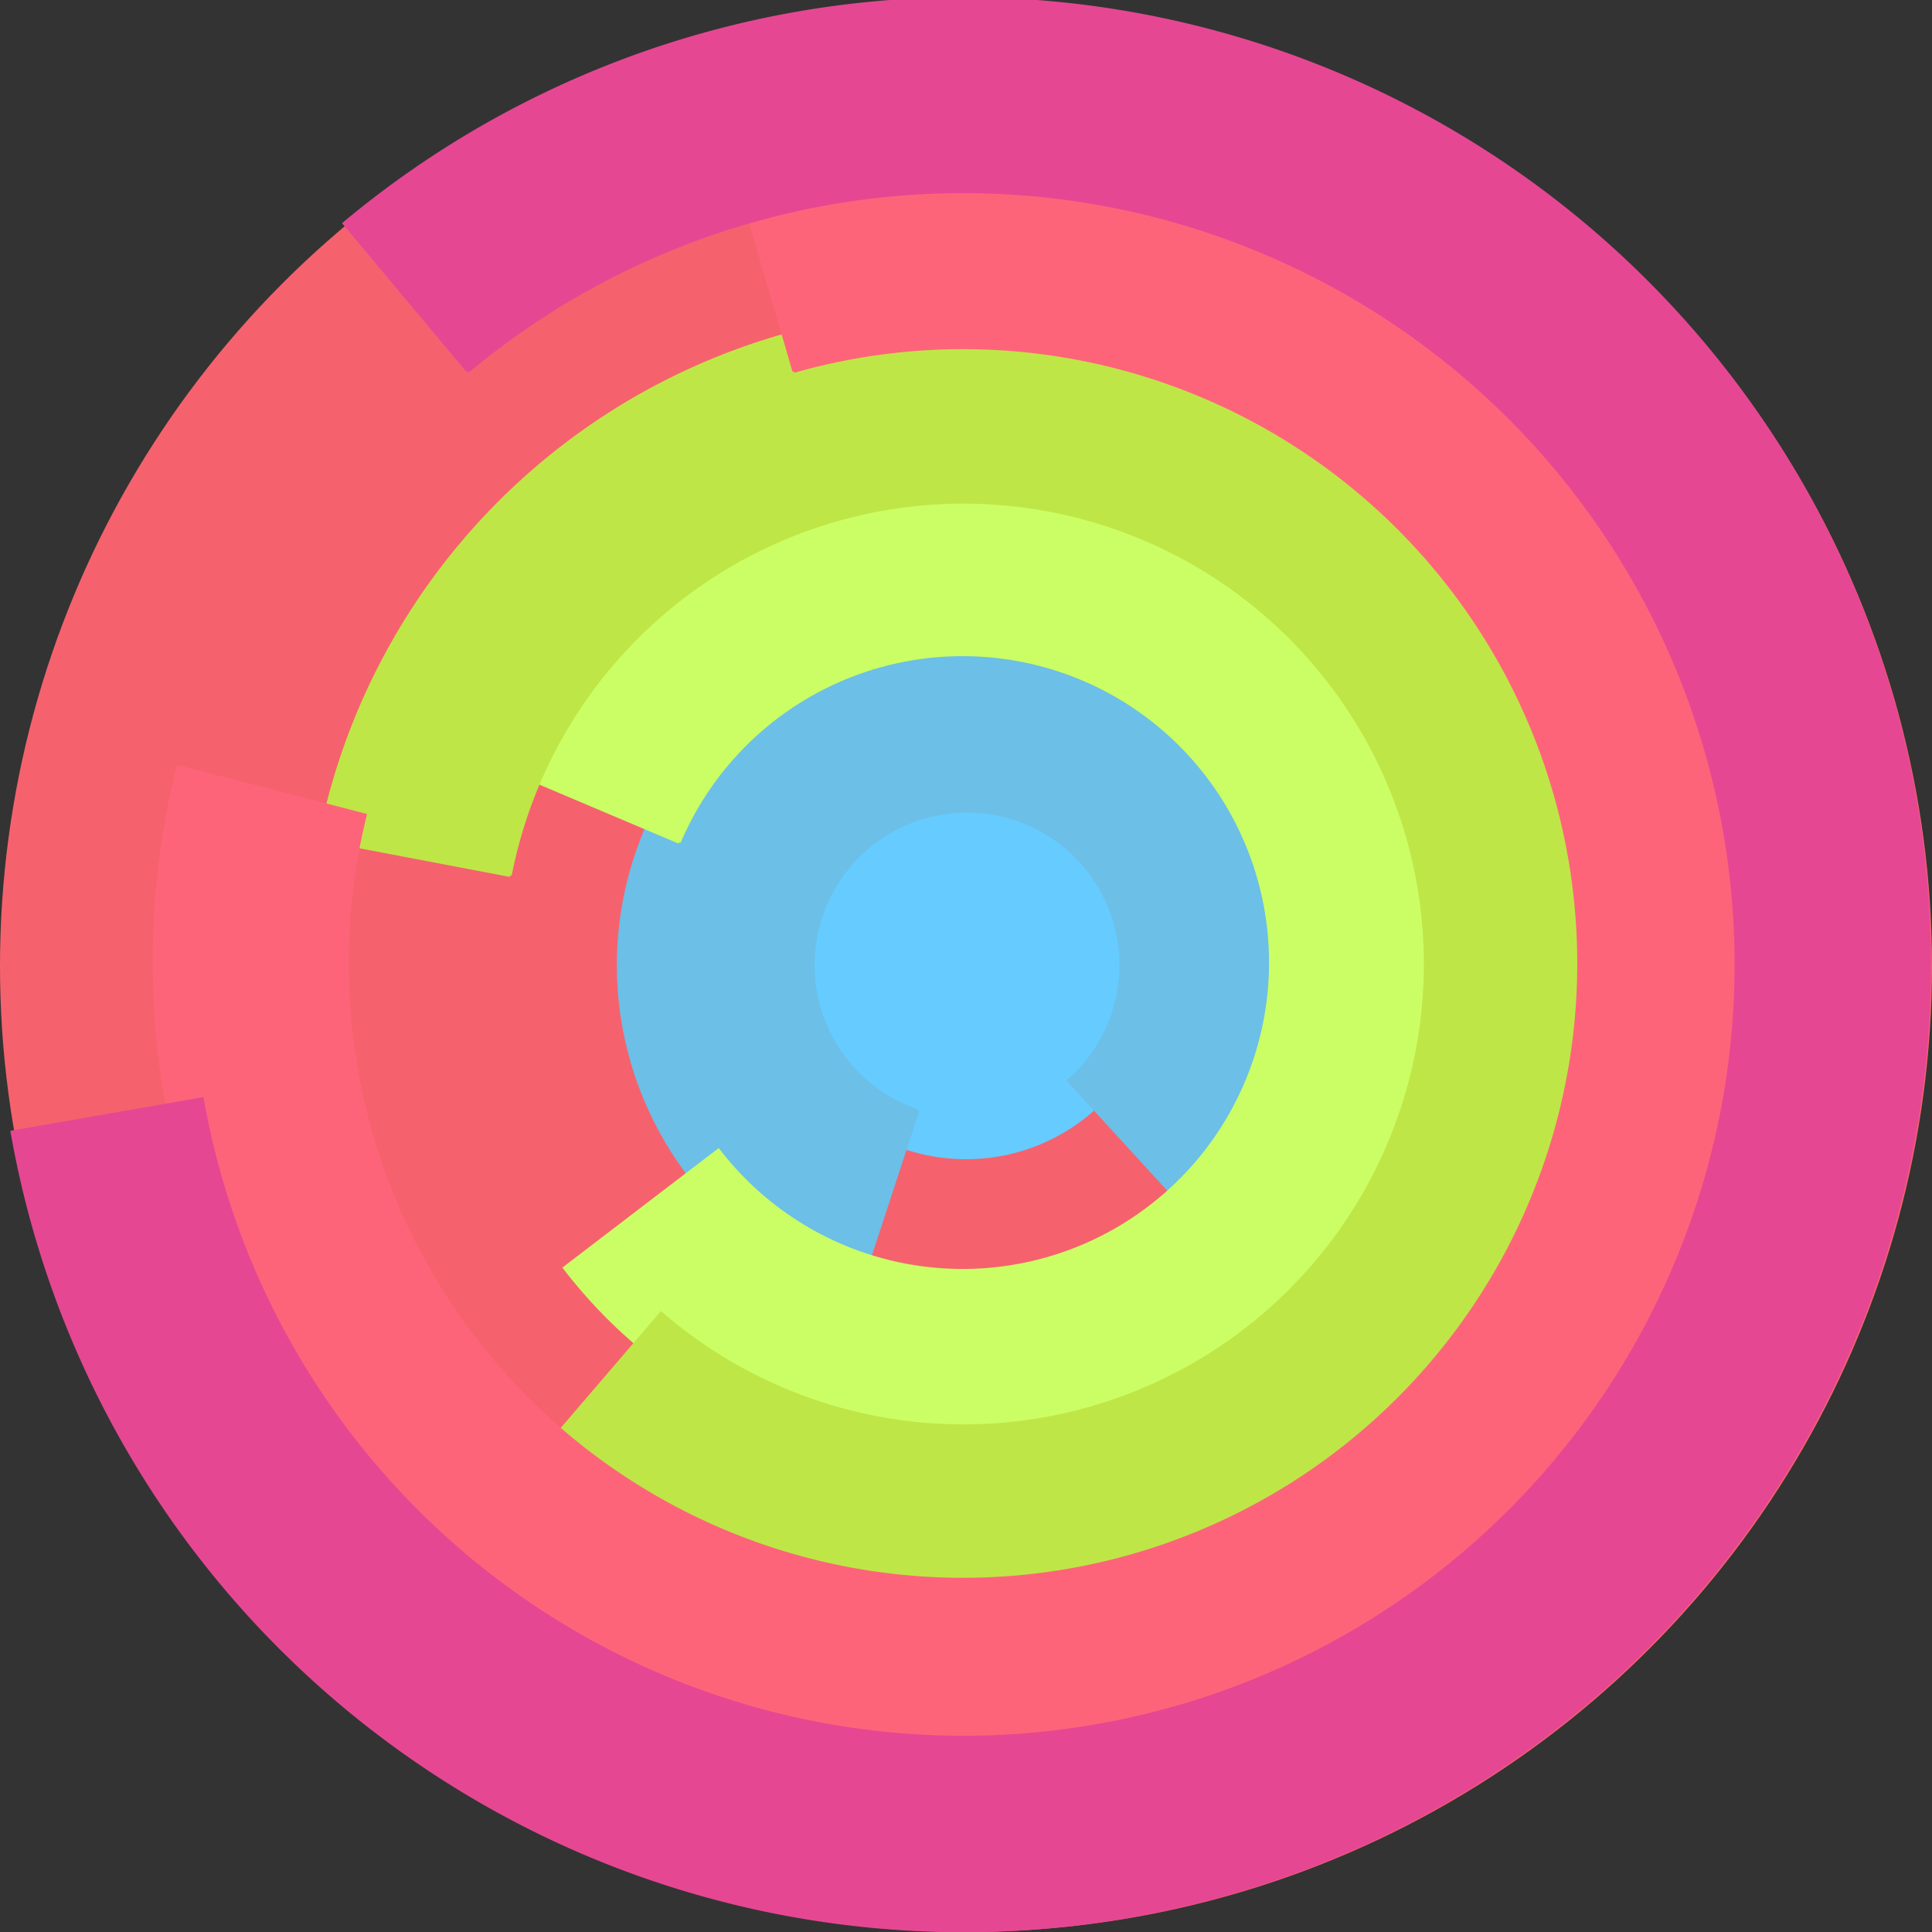 <svg xmlns="http://www.w3.org/2000/svg" version="1.1" width="640" height="640"><rect width="100%" height="100%" fill="#333333" stroke="none"/><circle cx="320" cy="320" r="320" fill="rgb(245, 98, 109)" stroke="" stroke-width="0" /><circle cx="320" cy="320" r="64" fill="rgb(102, 203, 254)" stroke="" stroke-width="0" /><path fill="rgb(108, 191, 230)" stroke="rgb(108, 191, 230)" stroke-width="1" d="M 304,368 A 51,51 0 1 1 354,358 L 397,405 A 115,115 0 1 0 284,429 L 304,368" /><path fill="rgb(203, 254, 100)" stroke="rgb(203, 254, 100)" stroke-width="1" d="M 225,279 A 102,102 0 1 1 238,381 L 187,420 A 166,166 0 1 0 166,254 L 225,279" /><path fill="rgb(191, 230, 71)" stroke="rgb(191, 230, 71)" stroke-width="1" d="M 169,290 A 153,153 0 1 1 219,435 L 177,484 A 217,217 0 1 0 106,278 L 169,290" /><path fill="rgb(254, 100, 121)" stroke="rgb(254, 100, 121)" stroke-width="1" d="M 263,123 A 204,204 0 1 1 121,270 L 59,254 A 268,268 0 1 0 245,61 L 263,123" /><path fill="rgb(230, 71, 147)" stroke="rgb(230, 71, 147)" stroke-width="1" d="M 155,123 A 256,256 0 1 1 67,364 L 4,375 A 320,320 0 1 0 114,74 L 155,123" /></svg>